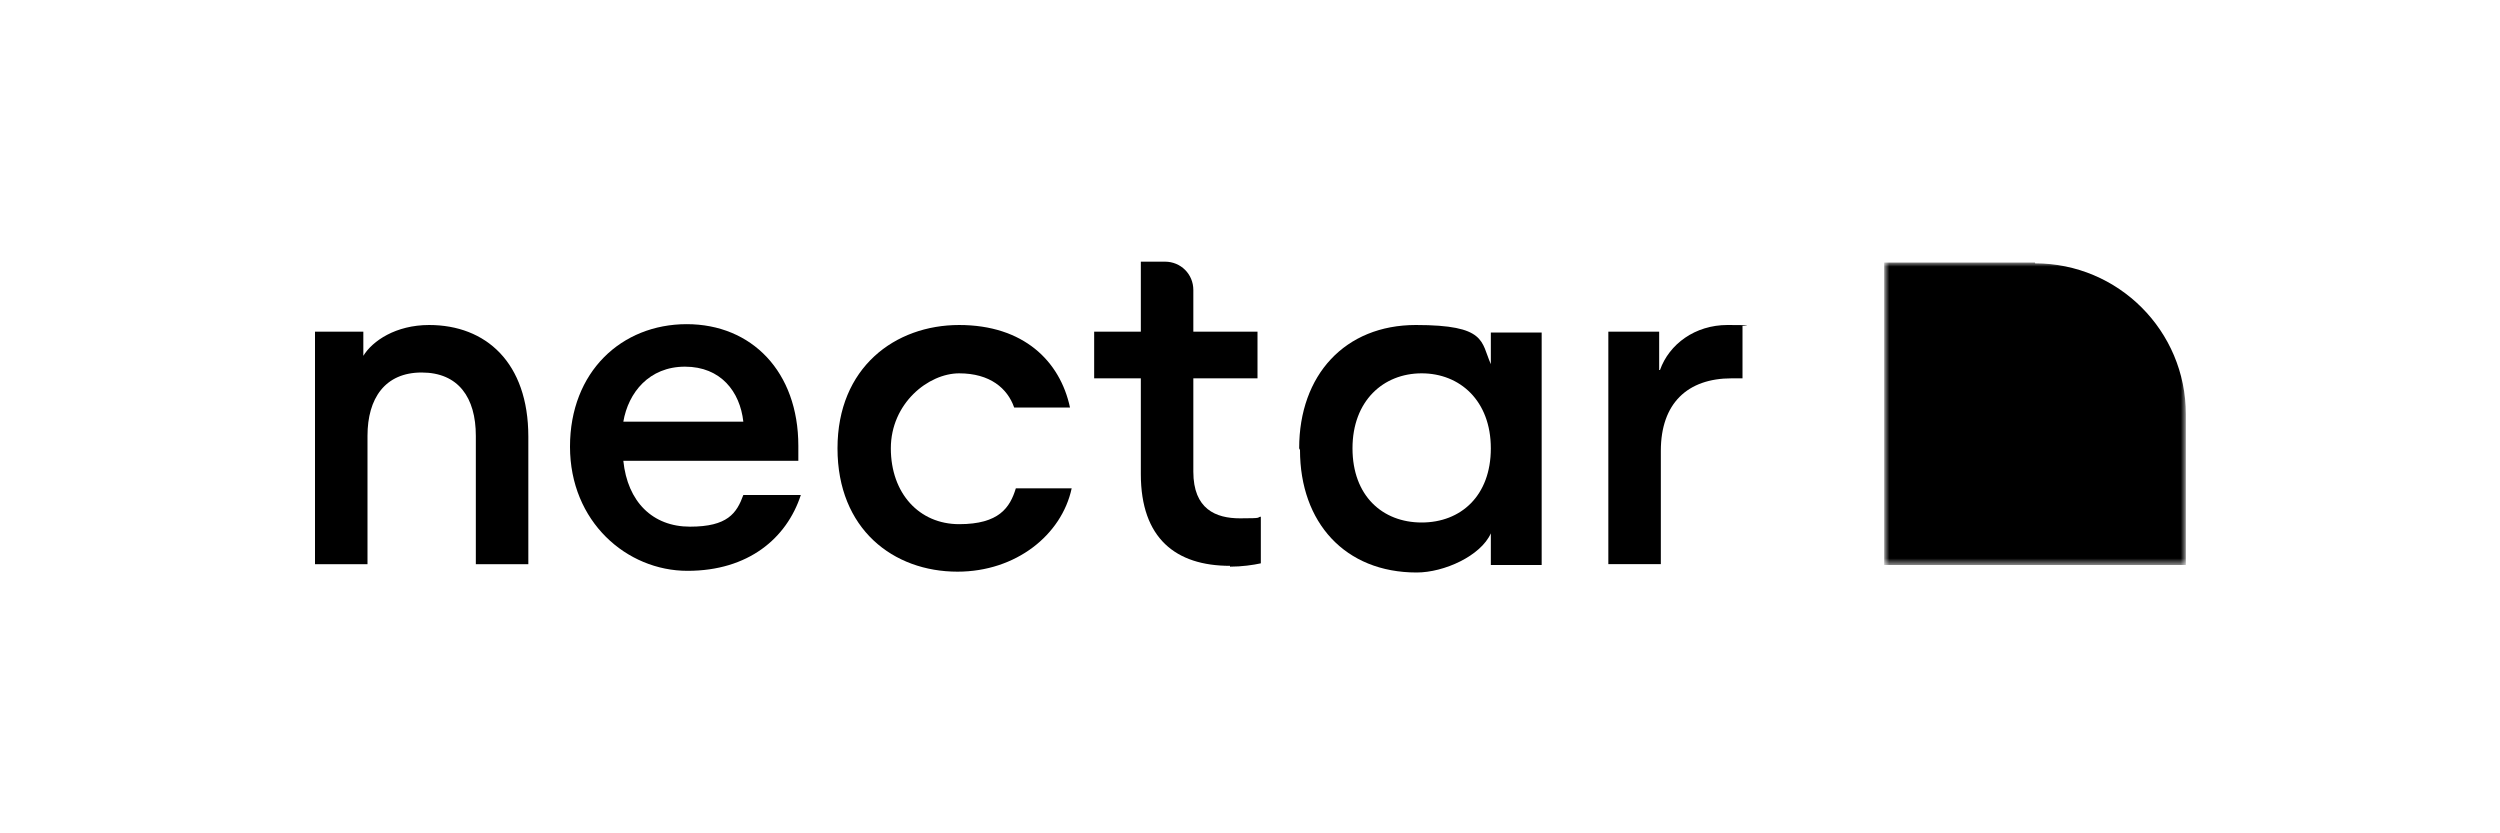 <?xml version="1.0" encoding="UTF-8"?>
<svg id="Layer_1" xmlns="http://www.w3.org/2000/svg" xmlns:xlink="http://www.w3.org/1999/xlink" version="1.1" viewBox="0 0 300 100">
  <!-- Generator: Adobe Illustrator 29.5.1, SVG Export Plug-In . SVG Version: 2.1.0 Build 141)  -->
  <defs>
    <style>
      .st0 {
        mask: url(#mask);
      }

      .st1 {
        fill: #fff;
      }

      .st1, .st2 {
        fill-rule: evenodd;
      }
    </style>
    <mask id="mask" x="226.2" y="31.5" width="36.2" height="36.3" maskUnits="userSpaceOnUse">
      <g id="mask0">
        <path class="st1" d="M262.3,31.5v36.3h-36.2V31.5h36.2Z"/>
      </g>
    </mask>
  </defs>
  <g class="st0">
    <path class="st2" d="M244.2,31.5h-18.1v36.3h36.2v-18.1c0-10-8.1-18.1-18.1-18.1Z"/>
  </g>
  <path class="st2" d="M44.1,67.7h-6.3v-21.8c0-2.4,0-3.8,0-6.1h5.8v2.9h0c1.1-1.8,3.9-3.7,7.9-3.7,6.8,0,11.9,4.5,11.9,13.4v15.3h-6.3v-15.4c0-4.6-2.1-7.6-6.5-7.6s-6.5,3.1-6.5,7.6v15.4Z"/>
  <path class="st2" d="M96.1,59.4c-1.7,5.2-6.3,9.1-13.6,9.1s-14.1-5.9-14.1-14.9,6.2-14.7,14-14.7,13.4,5.7,13.4,14.6v1.8h-21c.5,4.9,3.5,7.9,8,7.9s5.6-1.6,6.4-3.8h6.8ZM74.8,50.6h14.4c-.4-3.6-2.7-6.6-7-6.6s-6.8,3.1-7.4,6.6Z"/>
  <path class="st2" d="M114.9,68.6c-7.7,0-14.4-5.1-14.4-14.8s6.9-14.8,14.6-14.8,12.1,4.3,13.3,9.9h-6.7c-.8-2.3-2.9-4.1-6.6-4.1s-8.2,3.6-8.2,9,3.4,9.1,8.2,9.1,6.1-2,6.8-4.3h6.7c-1.2,5.6-6.7,10-13.7,10Z"/>
  <path class="st2" d="M147.6,67.9c-6.5,0-10.7-3.3-10.7-11v-11.5h-5.6v-5.6h5.6v-8.4h2.9c1.9,0,3.4,1.5,3.4,3.4v5h7.7v5.6h-7.7v11.2c0,4.5,2.7,5.6,5.6,5.6s1.9-.1,2.5-.2v5.6c-.9.2-2.3.4-3.7.4Z"/>
  <path class="st2" d="M155.9,53.8c0-8.8,5.5-14.8,14-14.8s7.8,2,9,4.7h0v-3.8h6.1c0,2.3,0,3.7,0,6.1v21.8h-6.1v-3.8h0c-1.2,2.7-5.6,4.7-8.9,4.7-8.6,0-14-6-14-14.7ZM178.9,53.8c0-5.7-3.7-9-8.3-9s-8.3,3.3-8.3,9,3.6,8.9,8.3,8.9,8.3-3.2,8.3-8.9Z"/>
  <path class="st2" d="M207.8,45.4c-5.3,0-8.5,3-8.5,8.7v13.6h-6.3v-21.8c0-2.4,0-3.8,0-6.1h6.1v4.6h.1c1.1-3.1,4.2-5.4,8.1-5.4s1.8.1,1.8.1v6.3h-1.2Z"/>
</svg>